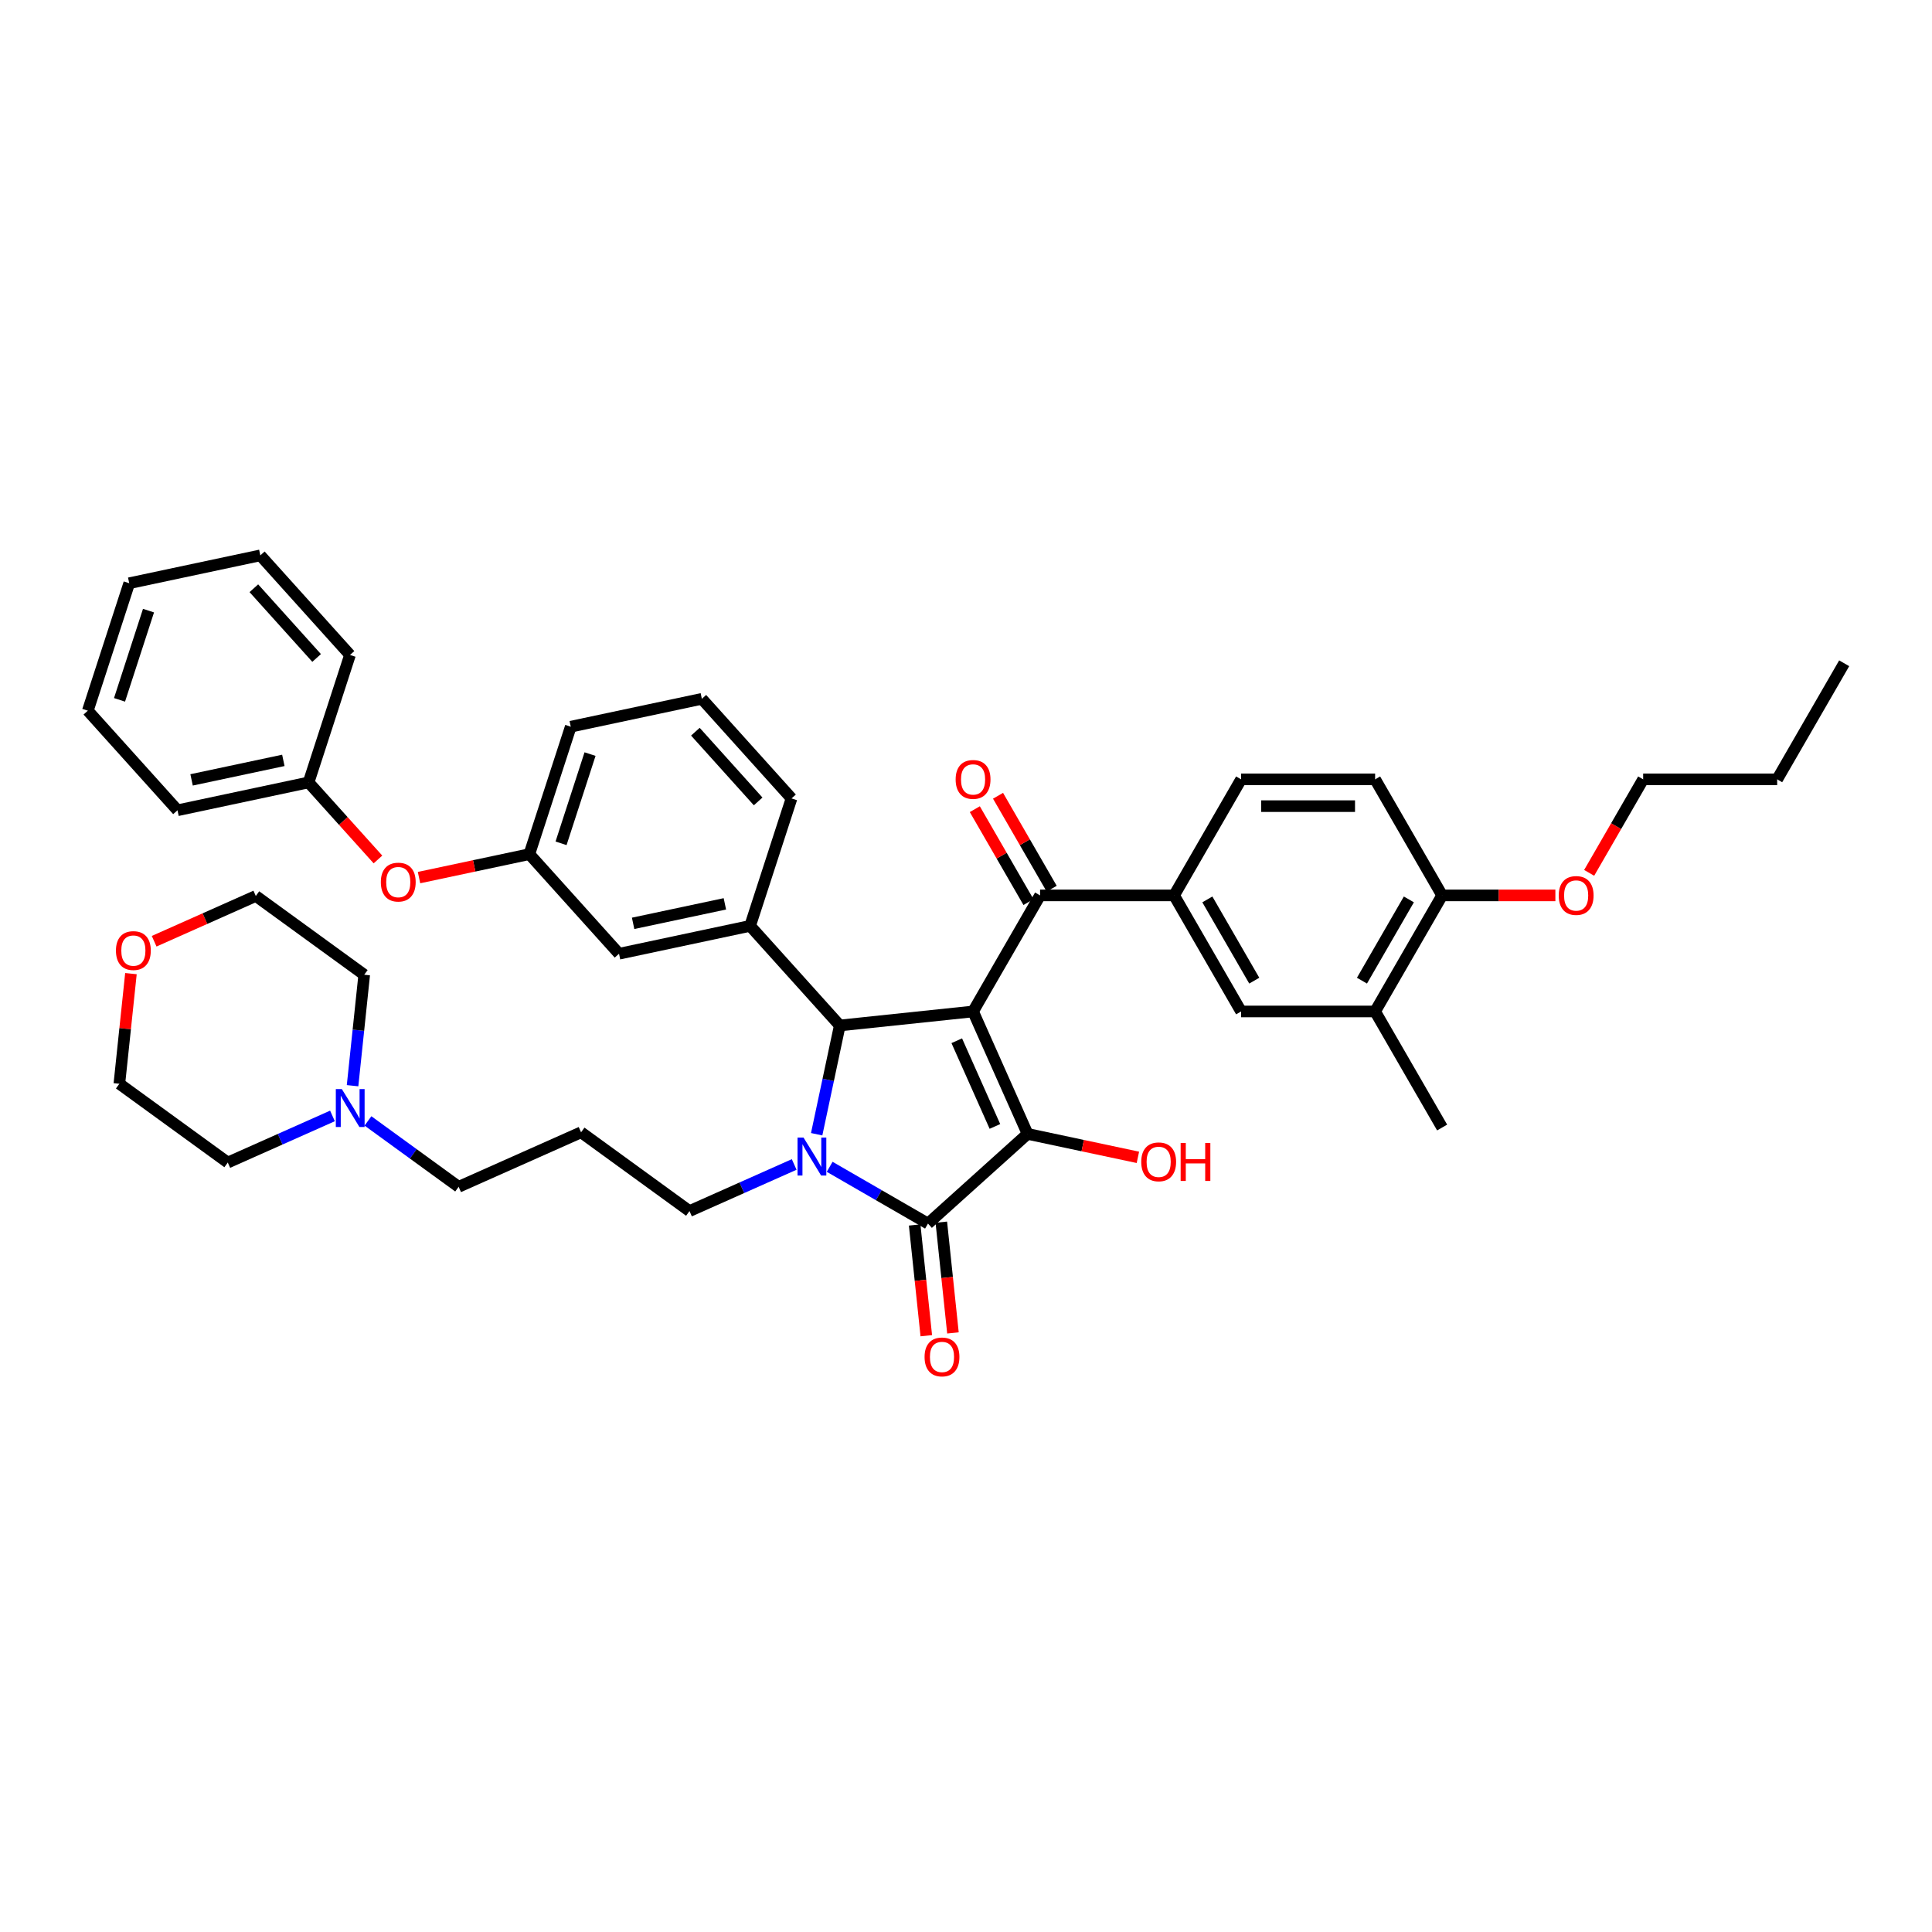 <?xml version='1.0' encoding='iso-8859-1'?>
<svg version='1.1' baseProfile='full'
              xmlns='http://www.w3.org/2000/svg'
                      xmlns:rdkit='http://www.rdkit.org/xml'
                      xmlns:xlink='http://www.w3.org/1999/xlink'
                  xml:space='preserve'
width='1000px' height='1000px' viewBox='0 0 1000 1000'>
<!-- END OF HEADER -->
<rect style='opacity:1.0;fill:#FFFFFF;stroke:none' width='1000' height='1000' x='0' y='0'> </rect>
<path class='bond-1' d='M 503.659,523.532 L 531.873,586.902' style='fill:none;fill-rule:evenodd;stroke:#000000;stroke-width:6px;stroke-linecap:butt;stroke-linejoin:miter;stroke-opacity:1' />
<path class='bond-1' d='M 495.217,538.681 L 514.967,583.04' style='fill:none;fill-rule:evenodd;stroke:#000000;stroke-width:6px;stroke-linecap:butt;stroke-linejoin:miter;stroke-opacity:1' />
<path class='bond-3' d='M 503.659,523.532 L 434.671,530.783' style='fill:none;fill-rule:evenodd;stroke:#000000;stroke-width:6px;stroke-linecap:butt;stroke-linejoin:miter;stroke-opacity:1' />
<path class='bond-4' d='M 503.659,523.532 L 538.342,463.459' style='fill:none;fill-rule:evenodd;stroke:#000000;stroke-width:6px;stroke-linecap:butt;stroke-linejoin:miter;stroke-opacity:1' />
<path class='bond-0' d='M 422.706,587.078 L 428.689,558.931' style='fill:none;fill-rule:evenodd;stroke:#0000FF;stroke-width:6px;stroke-linecap:butt;stroke-linejoin:miter;stroke-opacity:1' />
<path class='bond-0' d='M 428.689,558.931 L 434.671,530.783' style='fill:none;fill-rule:evenodd;stroke:#000000;stroke-width:6px;stroke-linecap:butt;stroke-linejoin:miter;stroke-opacity:1' />
<path class='bond-17' d='M 411.065,602.724 L 383.972,614.786' style='fill:none;fill-rule:evenodd;stroke:#0000FF;stroke-width:6px;stroke-linecap:butt;stroke-linejoin:miter;stroke-opacity:1' />
<path class='bond-17' d='M 383.972,614.786 L 356.879,626.849' style='fill:none;fill-rule:evenodd;stroke:#000000;stroke-width:6px;stroke-linecap:butt;stroke-linejoin:miter;stroke-opacity:1' />
<path class='bond-41' d='M 429.433,603.937 L 454.878,618.628' style='fill:none;fill-rule:evenodd;stroke:#0000FF;stroke-width:6px;stroke-linecap:butt;stroke-linejoin:miter;stroke-opacity:1' />
<path class='bond-41' d='M 454.878,618.628 L 480.323,633.318' style='fill:none;fill-rule:evenodd;stroke:#000000;stroke-width:6px;stroke-linecap:butt;stroke-linejoin:miter;stroke-opacity:1' />
<path class='bond-2' d='M 531.873,586.902 L 480.323,633.318' style='fill:none;fill-rule:evenodd;stroke:#000000;stroke-width:6px;stroke-linecap:butt;stroke-linejoin:miter;stroke-opacity:1' />
<path class='bond-15' d='M 531.873,586.902 L 560.423,592.971' style='fill:none;fill-rule:evenodd;stroke:#000000;stroke-width:6px;stroke-linecap:butt;stroke-linejoin:miter;stroke-opacity:1' />
<path class='bond-15' d='M 560.423,592.971 L 588.972,599.039' style='fill:none;fill-rule:evenodd;stroke:#FF0000;stroke-width:6px;stroke-linecap:butt;stroke-linejoin:miter;stroke-opacity:1' />
<path class='bond-9' d='M 473.424,634.043 L 476.437,662.703' style='fill:none;fill-rule:evenodd;stroke:#000000;stroke-width:6px;stroke-linecap:butt;stroke-linejoin:miter;stroke-opacity:1' />
<path class='bond-9' d='M 476.437,662.703 L 479.449,691.363' style='fill:none;fill-rule:evenodd;stroke:#FF0000;stroke-width:6px;stroke-linecap:butt;stroke-linejoin:miter;stroke-opacity:1' />
<path class='bond-9' d='M 487.222,632.593 L 490.234,661.253' style='fill:none;fill-rule:evenodd;stroke:#000000;stroke-width:6px;stroke-linecap:butt;stroke-linejoin:miter;stroke-opacity:1' />
<path class='bond-9' d='M 490.234,661.253 L 493.246,689.913' style='fill:none;fill-rule:evenodd;stroke:#FF0000;stroke-width:6px;stroke-linecap:butt;stroke-linejoin:miter;stroke-opacity:1' />
<path class='bond-5' d='M 434.671,530.783 L 388.256,479.233' style='fill:none;fill-rule:evenodd;stroke:#000000;stroke-width:6px;stroke-linecap:butt;stroke-linejoin:miter;stroke-opacity:1' />
<path class='bond-6' d='M 538.342,463.459 L 607.709,463.459' style='fill:none;fill-rule:evenodd;stroke:#000000;stroke-width:6px;stroke-linecap:butt;stroke-linejoin:miter;stroke-opacity:1' />
<path class='bond-12' d='M 544.35,459.99 L 530.464,435.94' style='fill:none;fill-rule:evenodd;stroke:#000000;stroke-width:6px;stroke-linecap:butt;stroke-linejoin:miter;stroke-opacity:1' />
<path class='bond-12' d='M 530.464,435.94 L 516.579,411.889' style='fill:none;fill-rule:evenodd;stroke:#FF0000;stroke-width:6px;stroke-linecap:butt;stroke-linejoin:miter;stroke-opacity:1' />
<path class='bond-12' d='M 532.335,466.927 L 518.449,442.876' style='fill:none;fill-rule:evenodd;stroke:#000000;stroke-width:6px;stroke-linecap:butt;stroke-linejoin:miter;stroke-opacity:1' />
<path class='bond-12' d='M 518.449,442.876 L 504.564,418.826' style='fill:none;fill-rule:evenodd;stroke:#FF0000;stroke-width:6px;stroke-linecap:butt;stroke-linejoin:miter;stroke-opacity:1' />
<path class='bond-11' d='M 388.256,479.233 L 320.404,493.656' style='fill:none;fill-rule:evenodd;stroke:#000000;stroke-width:6px;stroke-linecap:butt;stroke-linejoin:miter;stroke-opacity:1' />
<path class='bond-11' d='M 375.194,467.826 L 327.698,477.922' style='fill:none;fill-rule:evenodd;stroke:#000000;stroke-width:6px;stroke-linecap:butt;stroke-linejoin:miter;stroke-opacity:1' />
<path class='bond-24' d='M 388.256,479.233 L 409.691,413.261' style='fill:none;fill-rule:evenodd;stroke:#000000;stroke-width:6px;stroke-linecap:butt;stroke-linejoin:miter;stroke-opacity:1' />
<path class='bond-7' d='M 607.709,463.459 L 642.393,523.532' style='fill:none;fill-rule:evenodd;stroke:#000000;stroke-width:6px;stroke-linecap:butt;stroke-linejoin:miter;stroke-opacity:1' />
<path class='bond-7' d='M 624.927,465.533 L 649.205,507.585' style='fill:none;fill-rule:evenodd;stroke:#000000;stroke-width:6px;stroke-linecap:butt;stroke-linejoin:miter;stroke-opacity:1' />
<path class='bond-14' d='M 607.709,463.459 L 642.393,403.385' style='fill:none;fill-rule:evenodd;stroke:#000000;stroke-width:6px;stroke-linecap:butt;stroke-linejoin:miter;stroke-opacity:1' />
<path class='bond-8' d='M 642.393,523.532 L 711.76,523.532' style='fill:none;fill-rule:evenodd;stroke:#000000;stroke-width:6px;stroke-linecap:butt;stroke-linejoin:miter;stroke-opacity:1' />
<path class='bond-29' d='M 711.76,523.532 L 746.444,583.606' style='fill:none;fill-rule:evenodd;stroke:#000000;stroke-width:6px;stroke-linecap:butt;stroke-linejoin:miter;stroke-opacity:1' />
<path class='bond-42' d='M 711.76,523.532 L 746.444,463.459' style='fill:none;fill-rule:evenodd;stroke:#000000;stroke-width:6px;stroke-linecap:butt;stroke-linejoin:miter;stroke-opacity:1' />
<path class='bond-42' d='M 704.948,507.585 L 729.227,465.533' style='fill:none;fill-rule:evenodd;stroke:#000000;stroke-width:6px;stroke-linecap:butt;stroke-linejoin:miter;stroke-opacity:1' />
<path class='bond-10' d='M 190.455,580.19 L 213.922,597.24' style='fill:none;fill-rule:evenodd;stroke:#0000FF;stroke-width:6px;stroke-linecap:butt;stroke-linejoin:miter;stroke-opacity:1' />
<path class='bond-10' d='M 213.922,597.24 L 237.39,614.29' style='fill:none;fill-rule:evenodd;stroke:#000000;stroke-width:6px;stroke-linecap:butt;stroke-linejoin:miter;stroke-opacity:1' />
<path class='bond-26' d='M 172.086,577.606 L 144.993,589.669' style='fill:none;fill-rule:evenodd;stroke:#0000FF;stroke-width:6px;stroke-linecap:butt;stroke-linejoin:miter;stroke-opacity:1' />
<path class='bond-26' d='M 144.993,589.669 L 117.9,601.731' style='fill:none;fill-rule:evenodd;stroke:#000000;stroke-width:6px;stroke-linecap:butt;stroke-linejoin:miter;stroke-opacity:1' />
<path class='bond-27' d='M 182.485,561.96 L 185.503,533.245' style='fill:none;fill-rule:evenodd;stroke:#0000FF;stroke-width:6px;stroke-linecap:butt;stroke-linejoin:miter;stroke-opacity:1' />
<path class='bond-27' d='M 185.503,533.245 L 188.521,504.53' style='fill:none;fill-rule:evenodd;stroke:#000000;stroke-width:6px;stroke-linecap:butt;stroke-linejoin:miter;stroke-opacity:1' />
<path class='bond-16' d='M 320.404,493.656 L 273.989,442.106' style='fill:none;fill-rule:evenodd;stroke:#000000;stroke-width:6px;stroke-linecap:butt;stroke-linejoin:miter;stroke-opacity:1' />
<path class='bond-13' d='M 746.444,463.459 L 711.76,403.385' style='fill:none;fill-rule:evenodd;stroke:#000000;stroke-width:6px;stroke-linecap:butt;stroke-linejoin:miter;stroke-opacity:1' />
<path class='bond-25' d='M 746.444,463.459 L 775.752,463.459' style='fill:none;fill-rule:evenodd;stroke:#000000;stroke-width:6px;stroke-linecap:butt;stroke-linejoin:miter;stroke-opacity:1' />
<path class='bond-25' d='M 775.752,463.459 L 805.059,463.459' style='fill:none;fill-rule:evenodd;stroke:#FF0000;stroke-width:6px;stroke-linecap:butt;stroke-linejoin:miter;stroke-opacity:1' />
<path class='bond-19' d='M 642.393,403.385 L 711.76,403.385' style='fill:none;fill-rule:evenodd;stroke:#000000;stroke-width:6px;stroke-linecap:butt;stroke-linejoin:miter;stroke-opacity:1' />
<path class='bond-19' d='M 652.798,417.258 L 701.355,417.258' style='fill:none;fill-rule:evenodd;stroke:#000000;stroke-width:6px;stroke-linecap:butt;stroke-linejoin:miter;stroke-opacity:1' />
<path class='bond-18' d='M 273.989,442.106 L 245.439,448.174' style='fill:none;fill-rule:evenodd;stroke:#000000;stroke-width:6px;stroke-linecap:butt;stroke-linejoin:miter;stroke-opacity:1' />
<path class='bond-18' d='M 245.439,448.174 L 216.889,454.243' style='fill:none;fill-rule:evenodd;stroke:#FF0000;stroke-width:6px;stroke-linecap:butt;stroke-linejoin:miter;stroke-opacity:1' />
<path class='bond-43' d='M 273.989,442.106 L 295.424,376.134' style='fill:none;fill-rule:evenodd;stroke:#000000;stroke-width:6px;stroke-linecap:butt;stroke-linejoin:miter;stroke-opacity:1' />
<path class='bond-43' d='M 290.398,436.497 L 305.403,390.317' style='fill:none;fill-rule:evenodd;stroke:#000000;stroke-width:6px;stroke-linecap:butt;stroke-linejoin:miter;stroke-opacity:1' />
<path class='bond-21' d='M 356.879,626.849 L 300.76,586.076' style='fill:none;fill-rule:evenodd;stroke:#000000;stroke-width:6px;stroke-linecap:butt;stroke-linejoin:miter;stroke-opacity:1' />
<path class='bond-22' d='M 195.632,444.86 L 177.677,424.919' style='fill:none;fill-rule:evenodd;stroke:#FF0000;stroke-width:6px;stroke-linecap:butt;stroke-linejoin:miter;stroke-opacity:1' />
<path class='bond-22' d='M 177.677,424.919 L 159.722,404.978' style='fill:none;fill-rule:evenodd;stroke:#000000;stroke-width:6px;stroke-linecap:butt;stroke-linejoin:miter;stroke-opacity:1' />
<path class='bond-20' d='M 79.784,487.184 L 106.093,475.47' style='fill:none;fill-rule:evenodd;stroke:#FF0000;stroke-width:6px;stroke-linecap:butt;stroke-linejoin:miter;stroke-opacity:1' />
<path class='bond-20' d='M 106.093,475.47 L 132.402,463.757' style='fill:none;fill-rule:evenodd;stroke:#000000;stroke-width:6px;stroke-linecap:butt;stroke-linejoin:miter;stroke-opacity:1' />
<path class='bond-44' d='M 67.774,503.944 L 64.778,532.451' style='fill:none;fill-rule:evenodd;stroke:#FF0000;stroke-width:6px;stroke-linecap:butt;stroke-linejoin:miter;stroke-opacity:1' />
<path class='bond-44' d='M 64.778,532.451 L 61.781,560.958' style='fill:none;fill-rule:evenodd;stroke:#000000;stroke-width:6px;stroke-linecap:butt;stroke-linejoin:miter;stroke-opacity:1' />
<path class='bond-23' d='M 300.76,586.076 L 237.39,614.29' style='fill:none;fill-rule:evenodd;stroke:#000000;stroke-width:6px;stroke-linecap:butt;stroke-linejoin:miter;stroke-opacity:1' />
<path class='bond-34' d='M 159.722,404.978 L 91.87,419.4' style='fill:none;fill-rule:evenodd;stroke:#000000;stroke-width:6px;stroke-linecap:butt;stroke-linejoin:miter;stroke-opacity:1' />
<path class='bond-34' d='M 146.659,393.571 L 99.163,403.667' style='fill:none;fill-rule:evenodd;stroke:#000000;stroke-width:6px;stroke-linecap:butt;stroke-linejoin:miter;stroke-opacity:1' />
<path class='bond-35' d='M 159.722,404.978 L 181.157,339.006' style='fill:none;fill-rule:evenodd;stroke:#000000;stroke-width:6px;stroke-linecap:butt;stroke-linejoin:miter;stroke-opacity:1' />
<path class='bond-28' d='M 409.691,413.261 L 363.276,361.711' style='fill:none;fill-rule:evenodd;stroke:#000000;stroke-width:6px;stroke-linecap:butt;stroke-linejoin:miter;stroke-opacity:1' />
<path class='bond-28' d='M 392.419,414.812 L 359.928,378.727' style='fill:none;fill-rule:evenodd;stroke:#000000;stroke-width:6px;stroke-linecap:butt;stroke-linejoin:miter;stroke-opacity:1' />
<path class='bond-33' d='M 822.547,451.791 L 836.521,427.588' style='fill:none;fill-rule:evenodd;stroke:#FF0000;stroke-width:6px;stroke-linecap:butt;stroke-linejoin:miter;stroke-opacity:1' />
<path class='bond-33' d='M 836.521,427.588 L 850.495,403.385' style='fill:none;fill-rule:evenodd;stroke:#000000;stroke-width:6px;stroke-linecap:butt;stroke-linejoin:miter;stroke-opacity:1' />
<path class='bond-31' d='M 117.9,601.731 L 61.781,560.958' style='fill:none;fill-rule:evenodd;stroke:#000000;stroke-width:6px;stroke-linecap:butt;stroke-linejoin:miter;stroke-opacity:1' />
<path class='bond-32' d='M 188.521,504.53 L 132.402,463.757' style='fill:none;fill-rule:evenodd;stroke:#000000;stroke-width:6px;stroke-linecap:butt;stroke-linejoin:miter;stroke-opacity:1' />
<path class='bond-30' d='M 363.276,361.711 L 295.424,376.134' style='fill:none;fill-rule:evenodd;stroke:#000000;stroke-width:6px;stroke-linecap:butt;stroke-linejoin:miter;stroke-opacity:1' />
<path class='bond-36' d='M 850.495,403.385 L 919.862,403.385' style='fill:none;fill-rule:evenodd;stroke:#000000;stroke-width:6px;stroke-linecap:butt;stroke-linejoin:miter;stroke-opacity:1' />
<path class='bond-38' d='M 91.87,419.4 L 45.455,367.85' style='fill:none;fill-rule:evenodd;stroke:#000000;stroke-width:6px;stroke-linecap:butt;stroke-linejoin:miter;stroke-opacity:1' />
<path class='bond-39' d='M 181.157,339.006 L 134.742,287.456' style='fill:none;fill-rule:evenodd;stroke:#000000;stroke-width:6px;stroke-linecap:butt;stroke-linejoin:miter;stroke-opacity:1' />
<path class='bond-39' d='M 163.885,340.557 L 131.394,304.472' style='fill:none;fill-rule:evenodd;stroke:#000000;stroke-width:6px;stroke-linecap:butt;stroke-linejoin:miter;stroke-opacity:1' />
<path class='bond-37' d='M 919.862,403.385 L 954.545,343.311' style='fill:none;fill-rule:evenodd;stroke:#000000;stroke-width:6px;stroke-linecap:butt;stroke-linejoin:miter;stroke-opacity:1' />
<path class='bond-45' d='M 45.455,367.85 L 66.89,301.878' style='fill:none;fill-rule:evenodd;stroke:#000000;stroke-width:6px;stroke-linecap:butt;stroke-linejoin:miter;stroke-opacity:1' />
<path class='bond-45' d='M 61.864,362.242 L 76.869,316.061' style='fill:none;fill-rule:evenodd;stroke:#000000;stroke-width:6px;stroke-linecap:butt;stroke-linejoin:miter;stroke-opacity:1' />
<path class='bond-40' d='M 134.742,287.456 L 66.89,301.878' style='fill:none;fill-rule:evenodd;stroke:#000000;stroke-width:6px;stroke-linecap:butt;stroke-linejoin:miter;stroke-opacity:1' />
<path  class='atom-1' d='M 415.907 588.812
L 422.344 599.217
Q 422.982 600.244, 424.009 602.103
Q 425.036 603.962, 425.091 604.073
L 425.091 588.812
L 427.699 588.812
L 427.699 608.457
L 425.008 608.457
L 418.099 597.081
Q 417.294 595.749, 416.434 594.223
Q 415.602 592.697, 415.352 592.225
L 415.352 608.457
L 412.799 608.457
L 412.799 588.812
L 415.907 588.812
' fill='#0000FF'/>
<path  class='atom-10' d='M 478.556 702.361
Q 478.556 697.644, 480.887 695.008
Q 483.218 692.372, 487.574 692.372
Q 491.93 692.372, 494.261 695.008
Q 496.592 697.644, 496.592 702.361
Q 496.592 707.133, 494.233 709.852
Q 491.875 712.544, 487.574 712.544
Q 483.245 712.544, 480.887 709.852
Q 478.556 707.161, 478.556 702.361
M 487.574 710.324
Q 490.57 710.324, 492.18 708.326
Q 493.817 706.301, 493.817 702.361
Q 493.817 698.504, 492.18 696.562
Q 490.57 694.592, 487.574 694.592
Q 484.577 694.592, 482.94 696.534
Q 481.331 698.476, 481.331 702.361
Q 481.331 706.329, 482.94 708.326
Q 484.577 710.324, 487.574 710.324
' fill='#FF0000'/>
<path  class='atom-11' d='M 176.928 563.694
L 183.365 574.1
Q 184.004 575.126, 185.03 576.985
Q 186.057 578.844, 186.112 578.955
L 186.112 563.694
L 188.721 563.694
L 188.721 583.339
L 186.029 583.339
L 179.12 571.963
Q 178.316 570.631, 177.455 569.105
Q 176.623 567.579, 176.373 567.107
L 176.373 583.339
L 173.821 583.339
L 173.821 563.694
L 176.928 563.694
' fill='#0000FF'/>
<path  class='atom-13' d='M 494.641 403.44
Q 494.641 398.723, 496.972 396.087
Q 499.302 393.451, 503.659 393.451
Q 508.015 393.451, 510.346 396.087
Q 512.676 398.723, 512.676 403.44
Q 512.676 408.213, 510.318 410.932
Q 507.959 413.623, 503.659 413.623
Q 499.33 413.623, 496.972 410.932
Q 494.641 408.241, 494.641 403.44
M 503.659 411.404
Q 506.655 411.404, 508.265 409.406
Q 509.902 407.38, 509.902 403.44
Q 509.902 399.584, 508.265 397.641
Q 506.655 395.671, 503.659 395.671
Q 500.662 395.671, 499.025 397.613
Q 497.416 399.556, 497.416 403.44
Q 497.416 407.408, 499.025 409.406
Q 500.662 411.404, 503.659 411.404
' fill='#FF0000'/>
<path  class='atom-16' d='M 590.706 601.38
Q 590.706 596.663, 593.037 594.027
Q 595.368 591.391, 599.724 591.391
Q 604.08 591.391, 606.411 594.027
Q 608.742 596.663, 608.742 601.38
Q 608.742 606.153, 606.383 608.872
Q 604.025 611.563, 599.724 611.563
Q 595.396 611.563, 593.037 608.872
Q 590.706 606.18, 590.706 601.38
M 599.724 609.344
Q 602.721 609.344, 604.33 607.346
Q 605.967 605.32, 605.967 601.38
Q 605.967 597.523, 604.33 595.581
Q 602.721 593.611, 599.724 593.611
Q 596.728 593.611, 595.09 595.553
Q 593.481 597.496, 593.481 601.38
Q 593.481 605.348, 595.09 607.346
Q 596.728 609.344, 599.724 609.344
' fill='#FF0000'/>
<path  class='atom-16' d='M 611.1 591.613
L 613.764 591.613
L 613.764 599.965
L 623.809 599.965
L 623.809 591.613
L 626.472 591.613
L 626.472 611.258
L 623.809 611.258
L 623.809 602.185
L 613.764 602.185
L 613.764 611.258
L 611.1 611.258
L 611.1 591.613
' fill='#FF0000'/>
<path  class='atom-19' d='M 197.12 456.583
Q 197.12 451.866, 199.45 449.231
Q 201.781 446.595, 206.137 446.595
Q 210.494 446.595, 212.824 449.231
Q 215.155 451.866, 215.155 456.583
Q 215.155 461.356, 212.797 464.075
Q 210.438 466.767, 206.137 466.767
Q 201.809 466.767, 199.45 464.075
Q 197.12 461.384, 197.12 456.583
M 206.137 464.547
Q 209.134 464.547, 210.743 462.549
Q 212.38 460.523, 212.38 456.583
Q 212.38 452.727, 210.743 450.784
Q 209.134 448.814, 206.137 448.814
Q 203.141 448.814, 201.504 450.757
Q 199.894 452.699, 199.894 456.583
Q 199.894 460.551, 201.504 462.549
Q 203.141 464.547, 206.137 464.547
' fill='#FF0000'/>
<path  class='atom-21' d='M 60.014 492.026
Q 60.014 487.309, 62.345 484.673
Q 64.676 482.037, 69.032 482.037
Q 73.388 482.037, 75.719 484.673
Q 78.05 487.309, 78.05 492.026
Q 78.05 496.799, 75.691 499.518
Q 73.333 502.209, 69.032 502.209
Q 64.704 502.209, 62.345 499.518
Q 60.014 496.827, 60.014 492.026
M 69.032 499.99
Q 72.029 499.99, 73.638 497.992
Q 75.275 495.966, 75.275 492.026
Q 75.275 488.17, 73.638 486.227
Q 72.029 484.257, 69.032 484.257
Q 66.035 484.257, 64.398 486.199
Q 62.789 488.142, 62.789 492.026
Q 62.789 495.994, 64.398 497.992
Q 66.035 499.99, 69.032 499.99
' fill='#FF0000'/>
<path  class='atom-26' d='M 806.793 463.514
Q 806.793 458.797, 809.124 456.161
Q 811.455 453.525, 815.811 453.525
Q 820.167 453.525, 822.498 456.161
Q 824.829 458.797, 824.829 463.514
Q 824.829 468.287, 822.47 471.006
Q 820.112 473.697, 815.811 473.697
Q 811.483 473.697, 809.124 471.006
Q 806.793 468.314, 806.793 463.514
M 815.811 471.477
Q 818.808 471.477, 820.417 469.48
Q 822.054 467.454, 822.054 463.514
Q 822.054 459.657, 820.417 457.715
Q 818.808 455.745, 815.811 455.745
Q 812.814 455.745, 811.177 457.687
Q 809.568 459.63, 809.568 463.514
Q 809.568 467.482, 811.177 469.48
Q 812.814 471.477, 815.811 471.477
' fill='#FF0000'/>
</svg>
